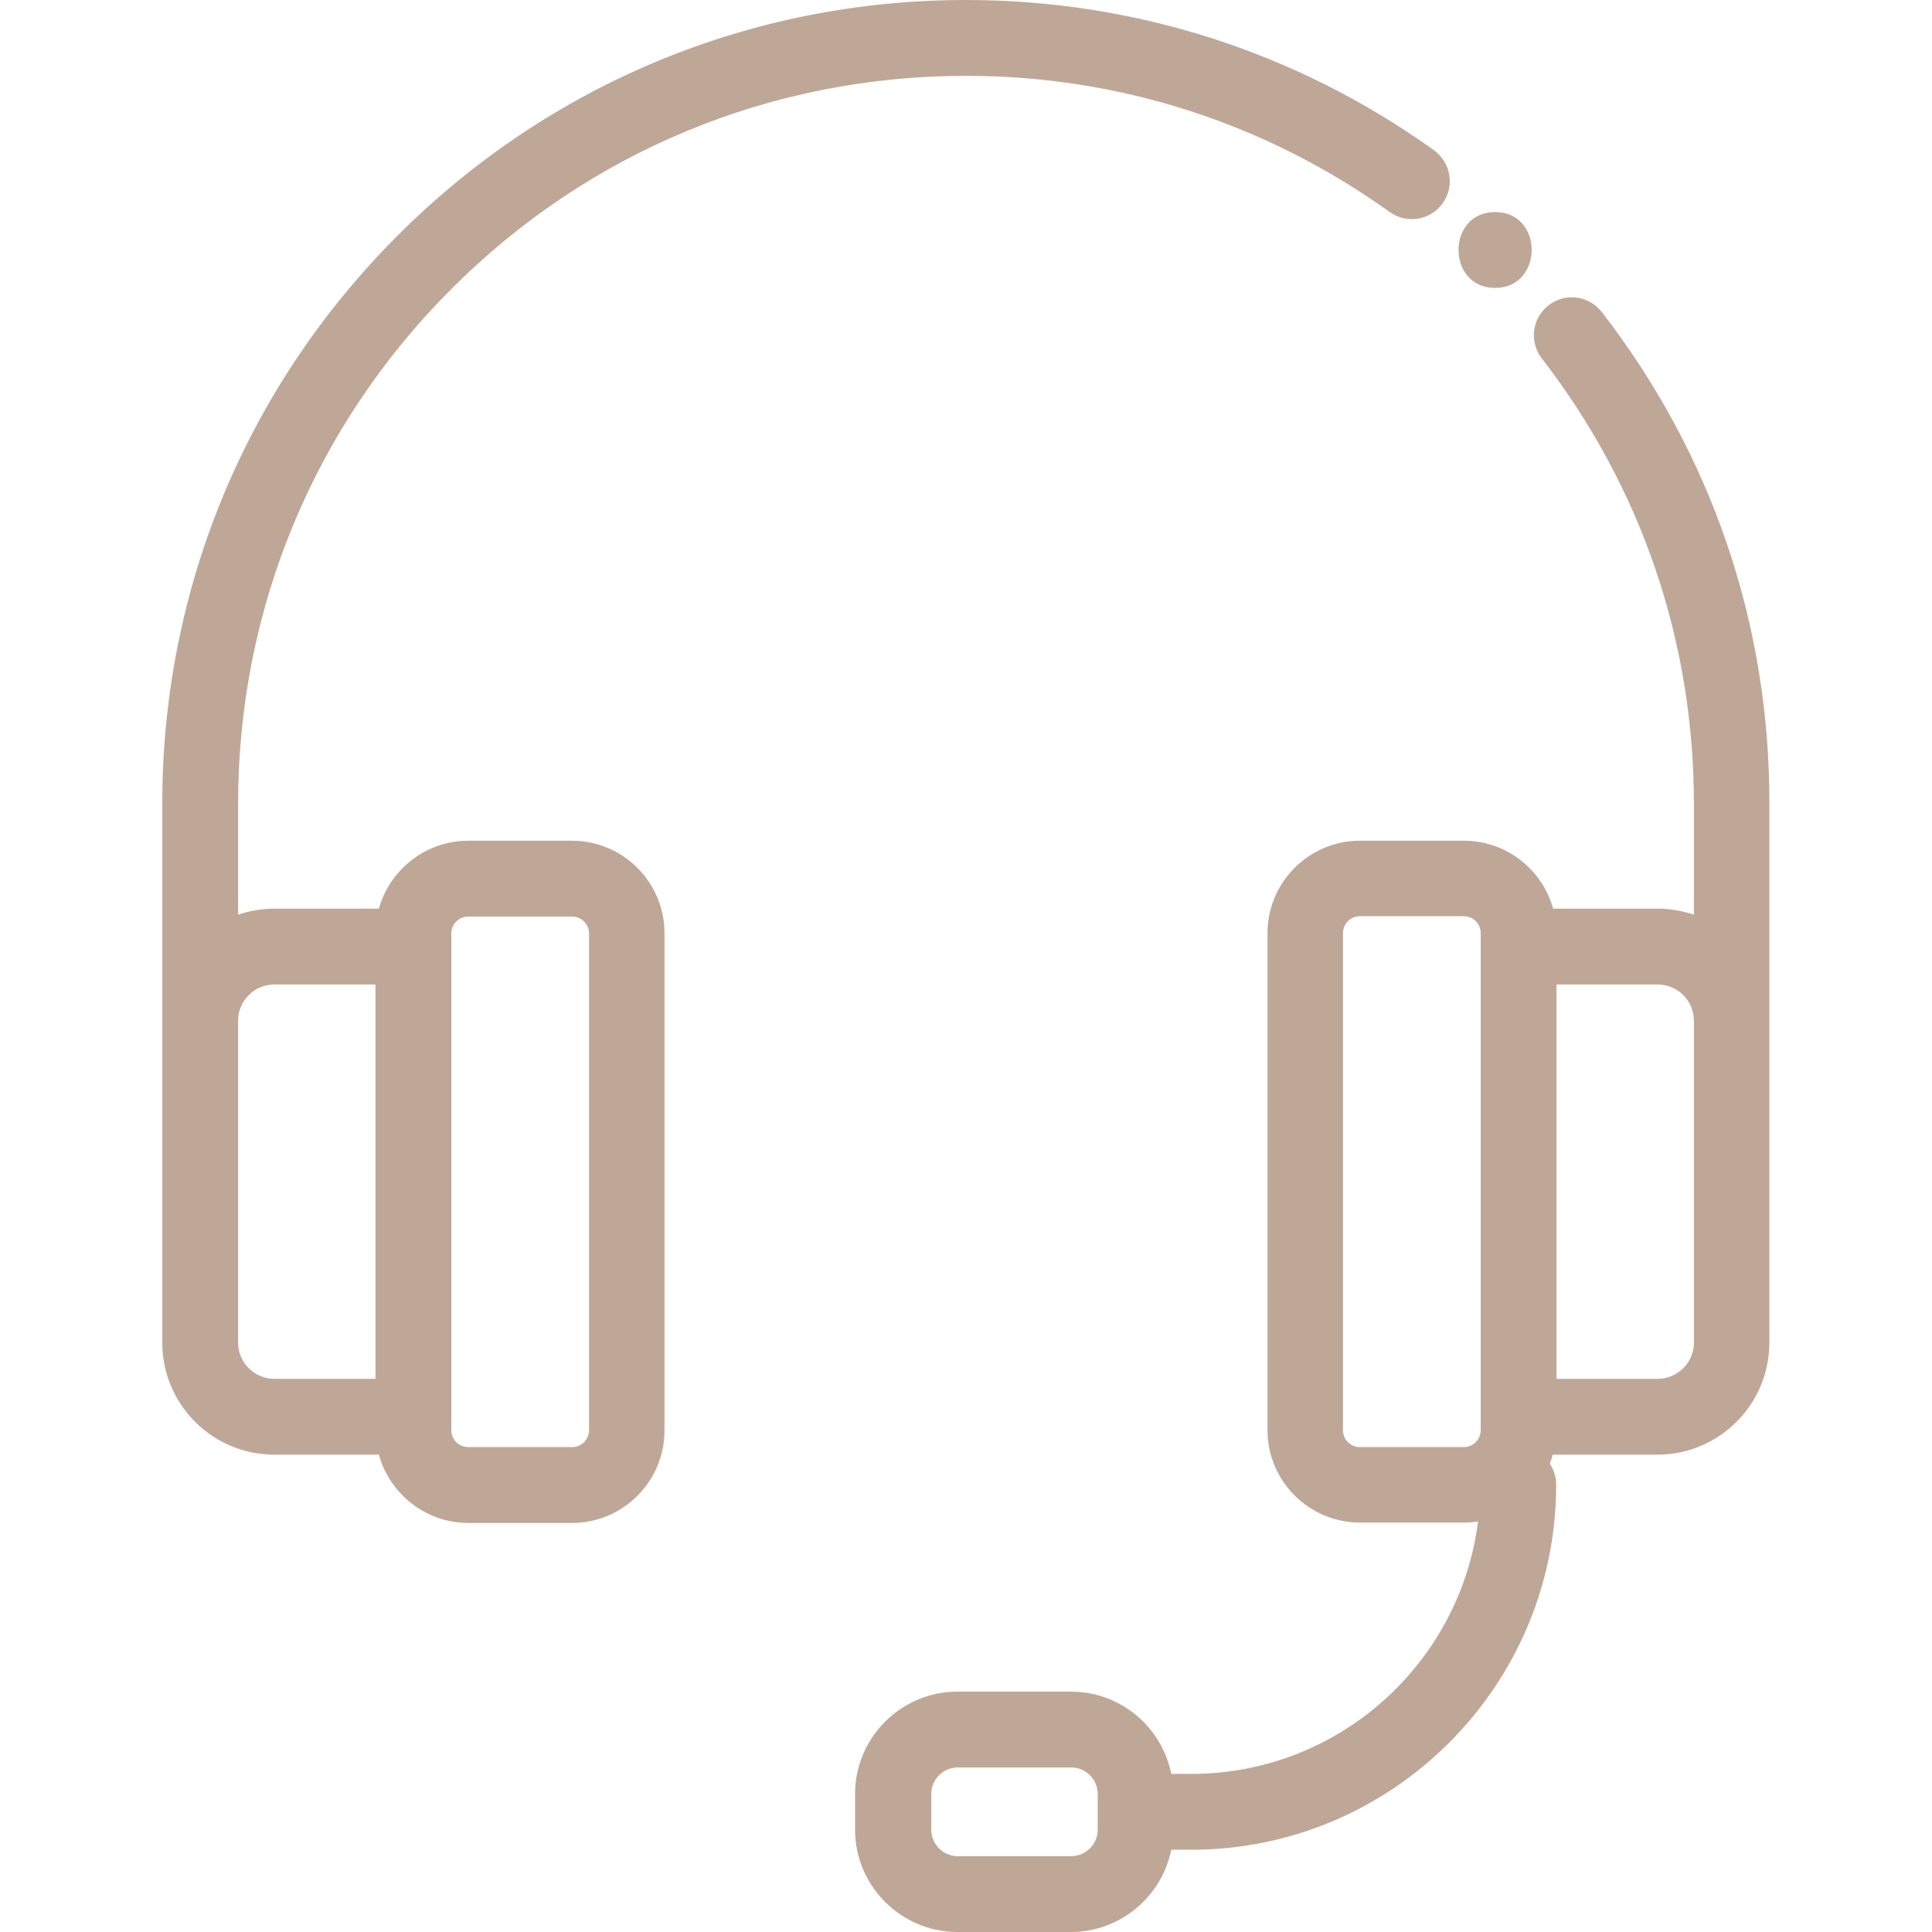 <?xml version="1.0" encoding="utf-8"?>
<!-- Generator: Adobe Illustrator 23.0.4, SVG Export Plug-In . SVG Version: 6.00 Build 0)  -->
<svg version="1.1" id="Capa_1" xmlns="http://www.w3.org/2000/svg" xmlns:xlink="http://www.w3.org/1999/xlink" x="0px" y="0px"
	 viewBox="0 0 512 512" style="enable-background:new 0 0 512 512;" xml:space="preserve">
<style type="text/css">
	.st0{fill:#BFA797;}
</style>
<g>
	<g>
		<path class="st0" d="M424.5,82.7c-3.4-4.4-9.7-5.2-14.1-1.8c-4.4,3.4-5.2,9.7-1.8,14.1c26.3,34,40.3,74.8,40.3,118v29.4
			c-3-1-6.3-1.6-9.6-1.6h-27.7c-2.9-10.4-12.4-18-23.7-18h-27.5c-13.5,0-24.5,11-24.5,24.5V379c0,13.5,11,24.5,24.5,24.5h27.5
			c1.3,0,2.6-0.1,3.8-0.3c-4.8,37.7-37,66.9-76,66.9h-5.3c-2.5-12.4-13.4-21.8-26.6-21.8h-30.1c-14.9,0-27.1,12.2-27.1,27.1v9.5
			c0,14.9,12.2,27.1,27.1,27.1h30.1c13.1,0,24.1-9.4,26.6-21.8h5.3c53.3,0,96.7-43.4,96.7-96.7c0-2.1-0.6-4-1.7-5.6
			c0.3-0.8,0.6-1.6,0.8-2.4h27.7l0,0c16.4,0,29.7-13.3,29.7-29.7V276v-63C469,165.4,453.6,120.3,424.5,82.7z M290.9,484.9
			L290.9,484.9c0,3.9-3.2,7-7,7h-30.1c-3.9,0-7-3.2-7-7v-9.5c0-3.9,3.2-7,7-7h30.1c3.9,0,7,3.2,7,7V484.9z M392.4,250.9v124.6v3.5
			c0,2.5-2,4.5-4.5,4.5h-27.5c-2.5,0-4.5-2-4.5-4.5V247.3c0-2.5,2-4.5,4.5-4.5h27.5c2.5,0,4.5,2,4.5,4.5V250.9z M448.9,276v79.8
			c0,5.3-4.3,9.6-9.6,9.6h-26.8V260.9h26.8c5.3,0,9.6,4.3,9.6,9.6V276z"/>
	</g>
</g>
<g>
	<g>
		<path class="st0" d="M380,39.8C343.7,13.8,300.8,0,256,0c-56.9,0-110.4,22.2-150.6,62.4S43,156.1,43,213v63v79.8
			c0,16.4,13.3,29.7,29.7,29.7h27.7c2.9,10.4,12.4,18.1,23.7,18.1h27.5c13.5,0,24.5-11,24.5-24.5V247.3c0-13.5-11-24.5-24.5-24.5
			h-27.5c-11.3,0-20.8,7.7-23.7,18H72.7c-3.4,0-6.6,0.6-9.6,1.6V213c0-51.5,20.1-100,56.5-136.4C156,40.1,204.5,20.1,256,20.1
			c40.6,0,79.4,12.5,112.3,36.1c4.5,3.2,10.8,2.2,14-2.3C385.6,49.3,384.5,43.1,380,39.8z M119.6,375.4V250.9v-3.5
			c0-2.5,2-4.5,4.5-4.5h27.5c2.5,0,4.5,2,4.5,4.5V379c0,2.5-2,4.5-4.5,4.5h-27.5c-2.5,0-4.5-2-4.5-4.5
			C119.6,379,119.6,375.4,119.6,375.4z M72.7,260.9h26.8v104.5H72.7c-5.3,0-9.6-4.3-9.6-9.6V276v-5.5
			C63.1,265.2,67.4,260.9,72.7,260.9z"/>
	</g>
</g>
<g>
	<g>
		<path class="st0" d="M396.2,56.2c-12.9,0-12.9,20.1,0,20.1S409.2,56.2,396.2,56.2z"/>
	</g>
</g>
</svg>
